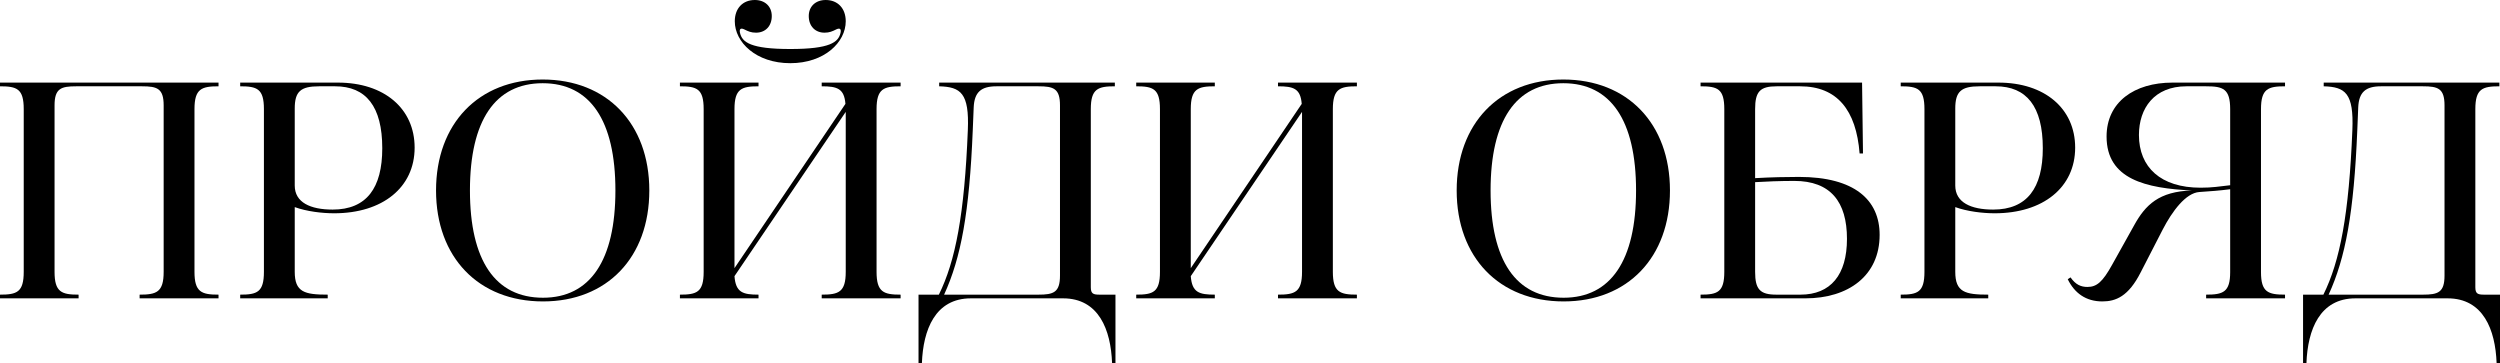 <?xml version="1.0" encoding="UTF-8"?> <svg xmlns="http://www.w3.org/2000/svg" viewBox="0 0 752.602 109.301" fill="none"><path d="M0 89.814V88.701C5.103 88.701 7.144 87.959 7.144 81.835V32.845C7.144 26.722 5.103 25.979 0 25.979V24.866H65.784V25.979C60.68 25.979 58.546 26.722 58.546 32.845V81.835C58.546 87.959 60.68 88.701 65.784 88.701V89.814H42.031V88.701C47.134 88.701 49.268 87.959 49.268 81.835V31.732C49.268 26.629 47.32 25.979 42.773 25.979H22.918C18.371 25.979 16.423 26.629 16.423 31.732V81.835C16.423 87.959 18.557 88.701 23.66 88.701V89.814H0Z" fill="black"></path><path d="M72.306 89.814V88.701C77.409 88.701 79.45 87.959 79.45 81.835V32.845C79.45 26.722 77.409 25.979 72.306 25.979V24.866H101.718C115.636 24.866 124.821 32.66 124.821 44.443C124.821 56.412 115.172 64.206 100.605 64.206C96.893 64.206 92.347 63.649 88.728 62.35V81.835C88.728 87.959 91.698 88.701 98.656 88.701V89.814H72.306ZM88.728 55.856C88.728 60.959 93.461 63.093 100.141 63.093C110.347 63.093 115.079 56.598 115.079 44.629C115.079 32.01 110.162 25.979 100.883 25.979H96.058C90.491 25.979 88.728 27.557 88.728 32.66V55.856Z" fill="black"></path><path d="M163.368 23.938C182.667 23.938 195.471 37.206 195.471 57.34C195.471 77.474 182.759 90.742 163.461 90.742C144.069 90.742 131.265 77.474 131.265 57.34C131.265 37.206 144.069 23.938 163.368 23.938ZM163.368 25.052C149.079 25.052 141.471 36.278 141.471 57.34C141.471 78.402 149.079 89.629 163.461 89.629C177.656 89.629 185.265 78.402 185.265 57.34C185.265 36.278 177.656 25.052 163.368 25.052Z" fill="black"></path><path d="M237.902 19.021C227.603 19.021 221.201 12.711 221.201 6.402C221.201 2.505 223.613 0 227.232 0C230.294 0 232.335 1.948 232.335 4.825C232.335 7.887 230.386 9.835 227.603 9.835C226.118 9.835 225.283 9.464 223.984 8.814C222.964 8.351 222.5 8.722 222.778 9.928C223.428 12.711 225.933 14.753 237.902 14.753C249.871 14.753 252.375 12.711 253.025 9.928C253.305 8.722 252.84 8.351 251.82 8.814C250.521 9.464 249.685 9.835 248.201 9.835C245.417 9.835 243.469 7.887 243.469 4.825C243.469 1.948 245.51 0 248.572 0C252.19 0 254.602 2.505 254.602 6.402C254.602 12.711 248.201 19.021 237.902 19.021ZM204.685 89.814V88.701C209.788 88.701 211.83 87.959 211.83 81.835V32.845C211.83 26.722 209.788 25.979 204.685 25.979V24.866H228.345V25.979C223.242 25.979 221.108 26.722 221.108 32.845V80.722L254.51 31.268C254.14 26.629 252.005 25.979 247.366 25.979V24.866H271.119V25.979C266.015 25.979 263.88 26.722 263.88 32.845V81.835C263.88 87.959 266.015 88.701 271.119 88.701V89.814H247.366V88.701C252.468 88.701 254.602 87.959 254.602 81.835V33.68L221.108 83.134C221.479 88.051 223.613 88.701 228.345 88.701V89.814H204.685Z" fill="black"></path><path d="M292.285 89.814C281.522 89.814 277.903 99.278 277.533 109.299H276.513V88.701H282.637C287.646 78.587 290.338 64.577 291.358 39.155C291.822 28.021 289.223 26.165 282.729 25.979V24.866H335.616V25.979C330.512 25.979 328.378 26.722 328.378 32.845V86.474C328.378 88.423 329.12 88.701 330.975 88.701H335.801V109.299H334.779C334.409 99.278 330.79 89.814 320.027 89.814H292.285ZM319.1 31.732C319.1 26.629 317.152 25.979 312.606 25.979H299.986C295.347 25.979 293.305 27.742 293.12 32.381L292.842 39.155C291.822 64.021 289.315 77.567 284.214 88.701H312.606C317.152 88.701 319.1 88.051 319.1 82.948V31.732Z" fill="black"></path><path d="M342.048 89.814V88.701C347.152 88.701 349.194 87.959 349.194 81.835V32.845C349.194 26.722 347.152 25.979 342.048 25.979V24.866H365.708V25.979C360.604 25.979 358.472 26.722 358.472 32.845V80.722L391.873 31.268C391.503 26.629 389.368 25.979 384.729 25.979V24.866H408.482V25.979C403.378 25.979 401.243 26.722 401.243 32.845V81.835C401.243 87.959 403.378 88.701 408.482 88.701V89.814H384.729V88.701C389.831 88.701 391.965 87.959 391.965 81.835V33.68L358.472 83.134C358.842 88.051 360.976 88.701 365.708 88.701V89.814H342.048Z" fill="black"></path><path d="M470.622 23.938C489.921 23.938 502.726 37.206 502.726 57.34C502.726 77.474 490.013 90.742 470.715 90.742C451.323 90.742 438.519 77.474 438.519 57.34C438.519 37.206 451.323 23.938 470.622 23.938ZM470.622 25.052C456.332 25.052 448.726 36.278 448.726 57.34C448.726 78.402 456.332 89.629 470.715 89.629C484.912 89.629 492.52 78.402 492.52 57.34C492.52 36.278 484.912 25.052 470.622 25.052Z" fill="black"></path><path d="M541.538 53.258C558.332 53.258 565.846 60.216 565.846 70.701C565.846 83.041 556.383 89.814 543.485 89.814H511.939V88.701C517.043 88.701 519.085 87.959 519.085 81.835V32.845C519.085 26.722 517.043 25.979 511.939 25.979V24.866H560.559L560.837 46.206H559.817C558.795 33.124 553.043 25.979 541.908 25.979H534.857C529.848 25.979 528.363 27.557 528.363 32.845V53.629C533.187 53.35 537.826 53.258 541.538 53.258ZM556.013 71.907C556.013 60.773 551.094 54.464 540.146 54.464C535.972 54.464 531.238 54.649 528.363 54.835V81.835C528.363 87.124 529.848 88.701 534.765 88.701H542.001C551.094 88.701 556.013 82.763 556.013 71.907Z" fill="black"></path><path d="M572.195 89.814V88.701C577.299 88.701 579.338 87.959 579.338 81.835V32.845C579.338 26.722 577.299 25.979 572.195 25.979V24.866H601.606C615.524 24.866 624.709 32.66 624.709 44.443C624.709 56.412 615.061 64.206 600.494 64.206C596.782 64.206 592.236 63.649 588.616 62.35V81.835C588.616 87.959 591.586 88.701 598.544 88.701V89.814H572.195ZM588.616 55.856C588.616 60.959 593.35 63.093 600.029 63.093C610.237 63.093 614.969 56.598 614.969 44.629C614.969 32.01 610.05 25.979 600.772 25.979H595.947C590.381 25.979 588.616 27.557 588.616 32.66V55.856Z" fill="black"></path><path d="M671.373 81.928V56.969C667.661 57.433 665.991 57.526 662.094 57.804C658.013 58.083 653.929 63.557 651.052 69.124L644.465 81.928C640.754 89.258 636.949 90.742 632.868 90.742C627.949 90.742 624.517 88.237 622.475 84.062L623.31 83.505C624.887 85.732 626.464 86.381 628.414 86.381C631.198 86.381 632.96 84.897 635.837 79.701L642.516 67.732C645.858 61.701 649.939 57.619 659.867 57.34C646.043 56.691 634.165 54 634.165 41.103C634.165 30.711 642.516 24.866 654.021 24.866H687.887V25.979C682.785 25.979 680.651 26.722 680.651 32.845V81.928C680.651 87.959 682.785 88.701 687.887 88.701V89.814H664.134V88.701C669.238 88.701 671.373 87.959 671.373 81.928ZM643.908 40.639C643.908 50.381 650.497 56.505 662.464 56.505C665.991 56.505 668.126 56.134 671.373 55.763V32.845C671.373 26.722 669.238 25.979 664.134 25.979H658.198C648.547 25.979 643.908 32.567 643.908 40.639Z" fill="black"></path><path d="M709.085 89.814C698.322 89.814 694.705 99.278 694.333 109.299H693.313V88.701H699.437C704.446 78.587 707.138 64.577 708.158 39.155C708.623 28.021 706.023 26.165 699.53 25.979V24.866H752.417V25.979C747.313 25.979 745.178 26.722 745.178 32.845V86.474C745.178 88.423 745.92 88.701 747.778 88.701H752.602V109.299H751.582C751.209 99.278 747.59 89.814 736.827 89.814H709.085ZM735.9 31.732C735.9 26.629 733.953 25.979 729.406 25.979H716.786C712.147 25.979 710.107 27.742 709.92 32.381L709.643 39.155C708.623 64.021 706.116 77.567 701.014 88.701H729.406C733.953 88.701 735.9 88.051 735.9 82.948V31.732Z" fill="black"></path></svg> 